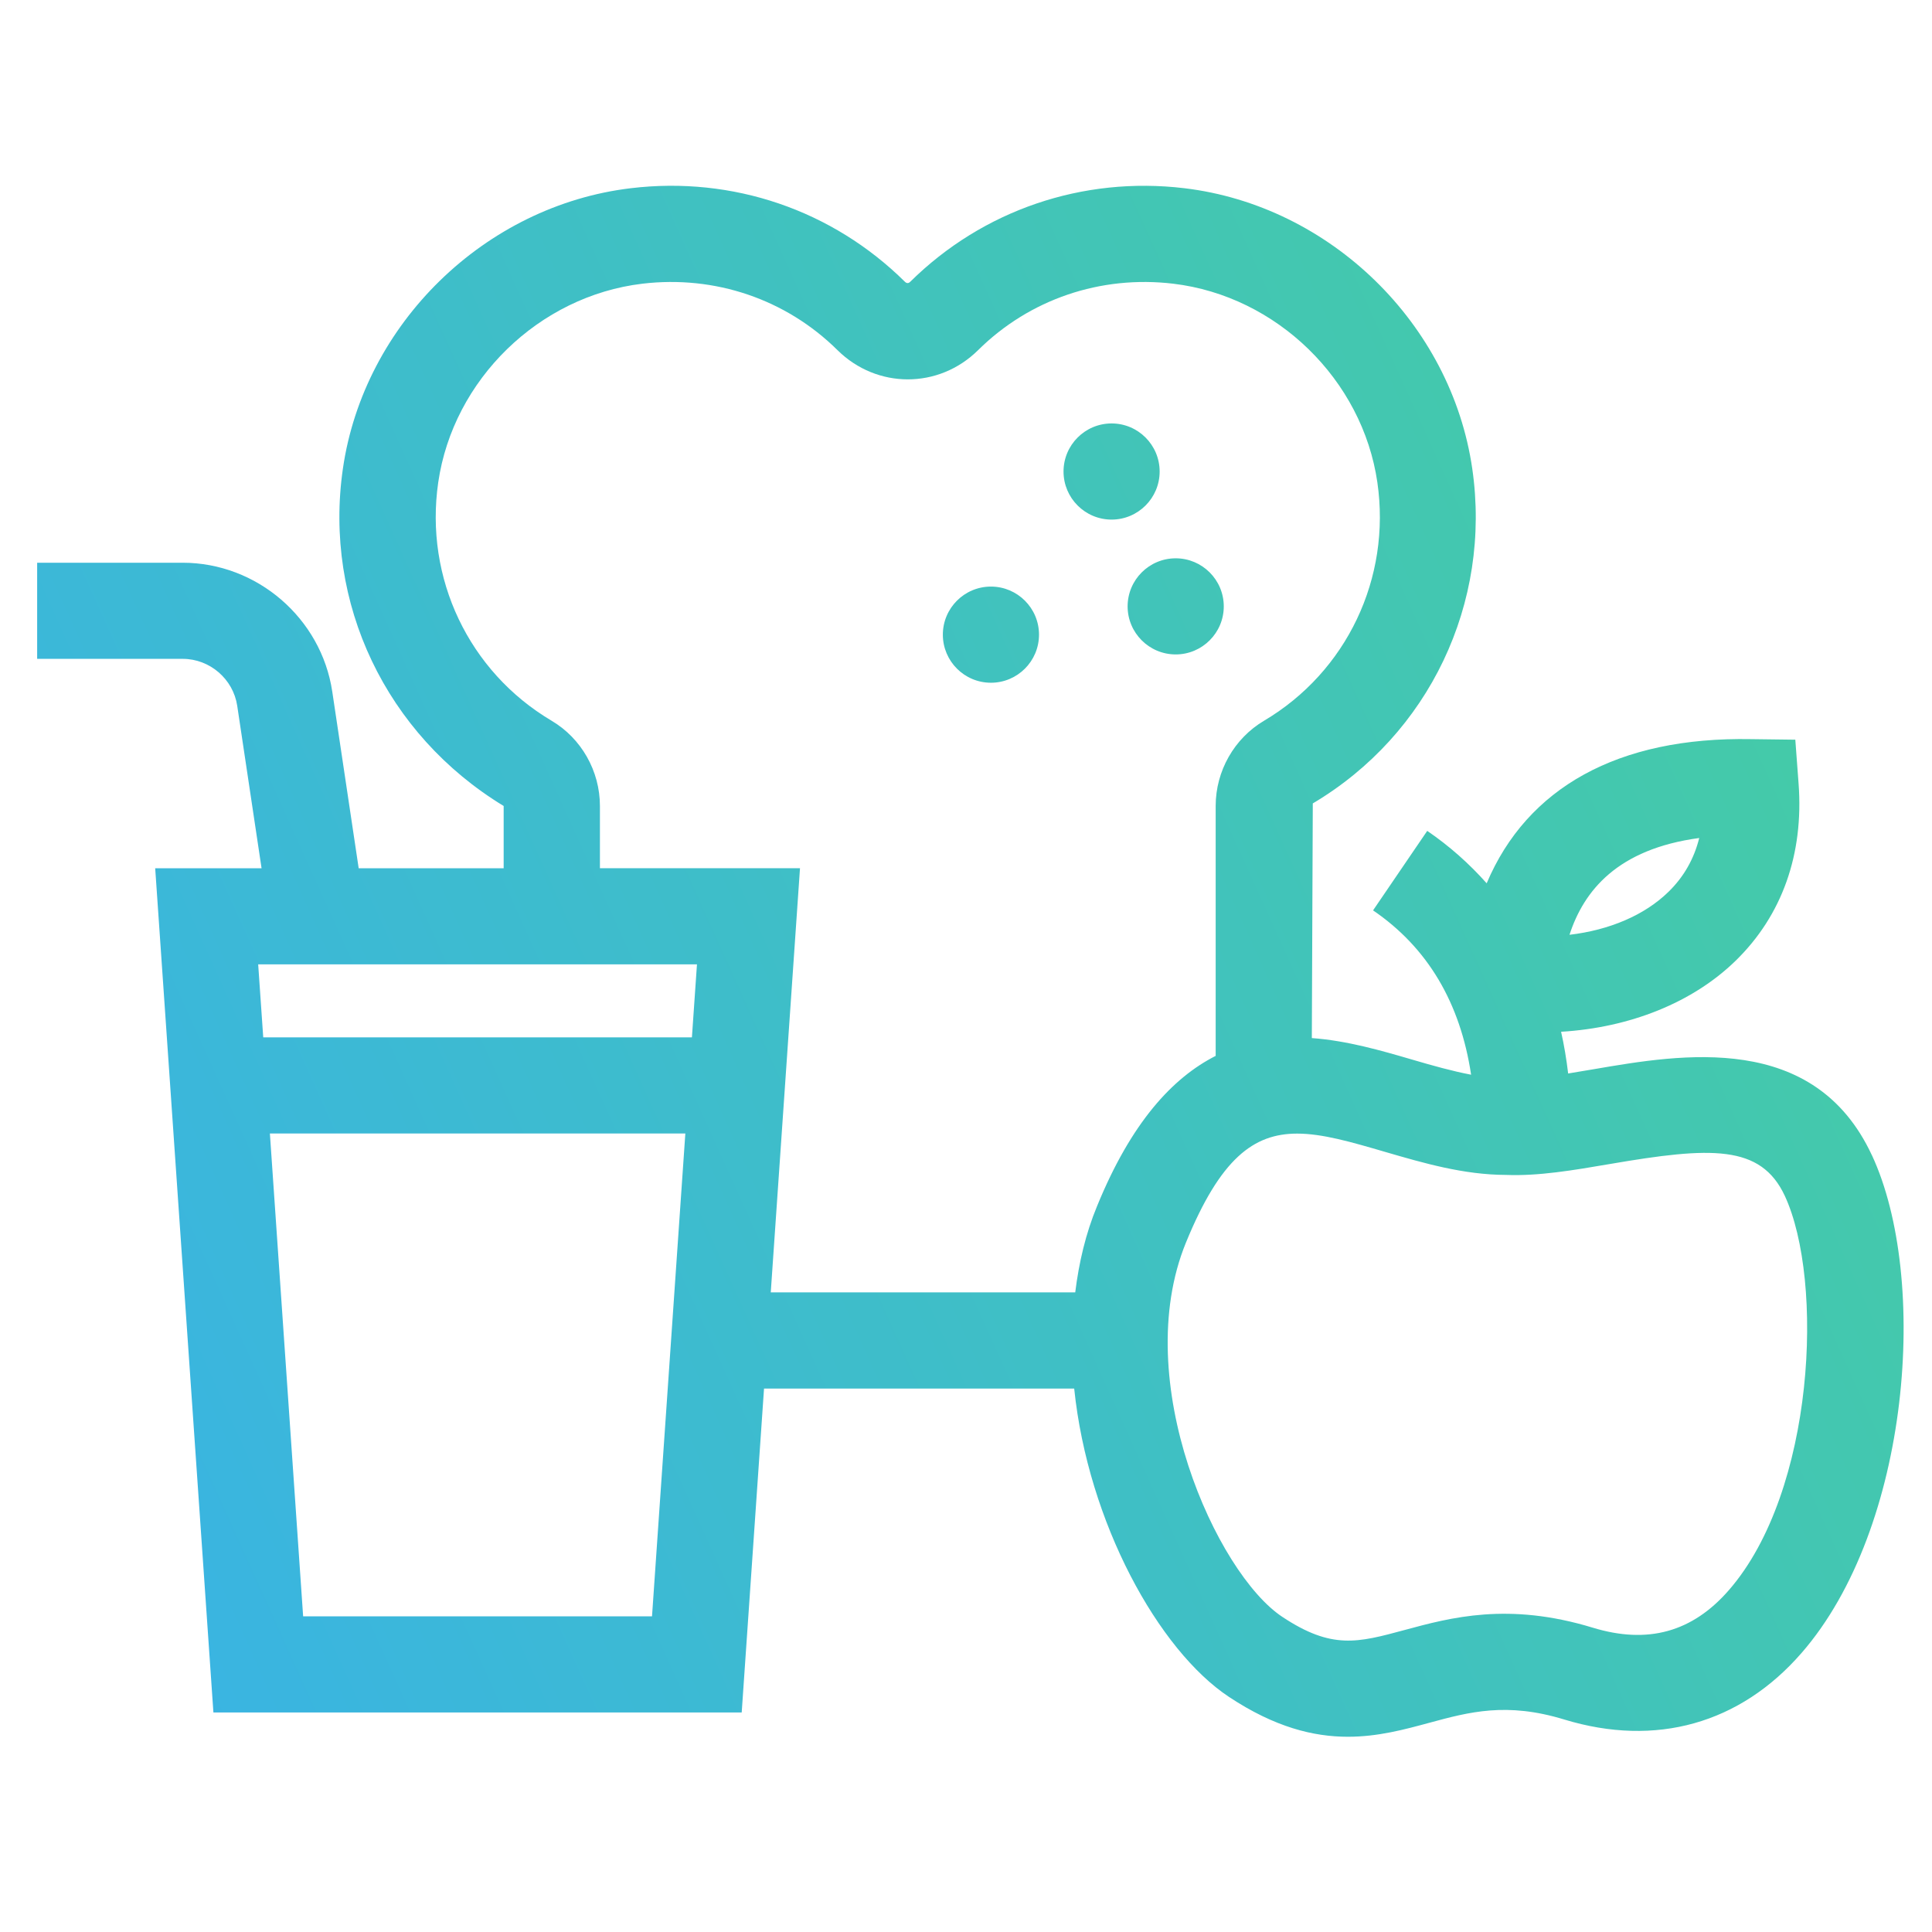 <svg width="52" height="52" viewBox="0 0 52 52" fill="none" xmlns="http://www.w3.org/2000/svg">
<path d="M50.382 31.093C48.832 27.761 45.263 28.372 42.901 28.777C42.664 28.818 42.433 28.857 42.207 28.893C42.161 28.509 42.099 28.132 42.017 27.77C43.865 27.66 45.558 26.987 46.716 25.857C47.965 24.639 48.551 22.989 48.409 21.091L48.321 19.909L47.134 19.894C43.55 19.827 41.102 21.201 40.014 23.774C39.548 23.25 39.017 22.775 38.414 22.363L36.956 24.503C38.427 25.505 39.304 26.993 39.595 28.926C39.086 28.829 38.556 28.68 38.004 28.518C37.18 28.277 36.257 28.009 35.308 27.94L35.334 21.624C38.465 19.767 40.15 16.23 39.626 12.614C39.061 8.711 35.802 5.536 31.879 5.066C29.141 4.738 26.449 5.657 24.5 7.583C24.452 7.632 24.403 7.63 24.355 7.583C22.406 5.655 19.721 4.736 16.976 5.066C13.051 5.536 9.794 8.711 9.229 12.614C8.705 16.233 10.39 19.769 13.556 21.693V23.369H9.654L8.943 18.615C8.647 16.638 6.915 15.146 4.916 15.146H1V17.733H4.918C5.647 17.733 6.277 18.277 6.385 18.997L7.04 23.369H4.177L5.744 46.092H19.963L20.564 37.373H28.912C29.285 40.979 31.181 44.416 33.079 45.673C34.314 46.491 35.356 46.745 36.279 46.745C37.086 46.745 37.799 46.551 38.474 46.368C39.542 46.079 40.549 45.805 42.106 46.282C44.564 47.03 46.831 46.396 48.487 44.492C51.425 41.121 51.925 34.405 50.383 31.093L50.382 31.093ZM45.735 22.555C45.595 23.118 45.319 23.603 44.907 24.004C44.264 24.632 43.32 25.033 42.243 25.16C42.63 23.972 43.535 22.851 45.735 22.555ZM17.549 43.504H8.159L7.264 30.508H18.446L17.549 43.504ZM18.623 27.92H7.085L6.949 25.956H18.759L18.623 27.92ZM28.94 34.785H20.745L21.532 23.368H16.147V21.692C16.147 20.752 15.647 19.872 14.845 19.398C12.619 18.078 11.422 15.561 11.795 12.984C12.196 10.217 14.506 7.968 17.288 7.636C19.244 7.403 21.157 8.054 22.541 9.424C23.602 10.472 25.265 10.474 26.326 9.424C27.71 8.054 29.623 7.403 31.579 7.636C34.361 7.968 36.671 10.217 37.072 12.984C37.445 15.561 36.248 18.078 34.023 19.398C33.218 19.874 32.72 20.754 32.72 21.692V28.419C31.558 29.01 30.449 30.209 29.528 32.462C29.22 33.204 29.039 33.987 28.94 34.785ZM46.537 42.794C45.55 43.931 44.348 44.261 42.865 43.808C40.594 43.116 39.045 43.536 37.801 43.873C36.542 44.213 35.847 44.403 34.512 43.517C32.75 42.35 30.393 37.175 31.92 33.444C32.847 31.179 33.742 30.511 34.913 30.511C35.591 30.511 36.363 30.735 37.286 31.005C38.321 31.306 39.391 31.619 40.531 31.623C41.405 31.658 42.345 31.498 43.339 31.328C46.048 30.864 47.391 30.8 48.038 32.186C49.099 34.472 48.851 40.133 46.537 42.794ZM32.938 16.321C32.938 15.607 32.358 15.027 31.644 15.027C30.93 15.027 30.35 15.607 30.35 16.321C30.35 17.034 30.93 17.614 31.644 17.614C32.358 17.614 32.938 17.034 32.938 16.321ZM26.671 15.788C25.957 15.788 25.377 16.368 25.377 17.082C25.377 17.796 25.957 18.376 26.671 18.376C27.385 18.376 27.965 17.796 27.965 17.082C27.965 16.368 27.385 15.788 26.671 15.788ZM31.212 12.691C31.212 11.977 30.632 11.397 29.919 11.397C29.205 11.397 28.625 11.977 28.625 12.691C28.625 13.405 29.205 13.985 29.919 13.985C30.632 13.985 31.212 13.405 31.212 12.691Z" fill="url(#paint0_linear_11105_7650)"/>
<defs>
<linearGradient id="paint0_linear_11105_7650" x1="50.943" y1="19.942" x2="0.668" y2="42.656" gradientUnits="userSpaceOnUse">
<stop stop-color="#45CBA6"/>
<stop offset="1" stop-color="#39B3E5"/>
</linearGradient>
</defs>
</svg>
